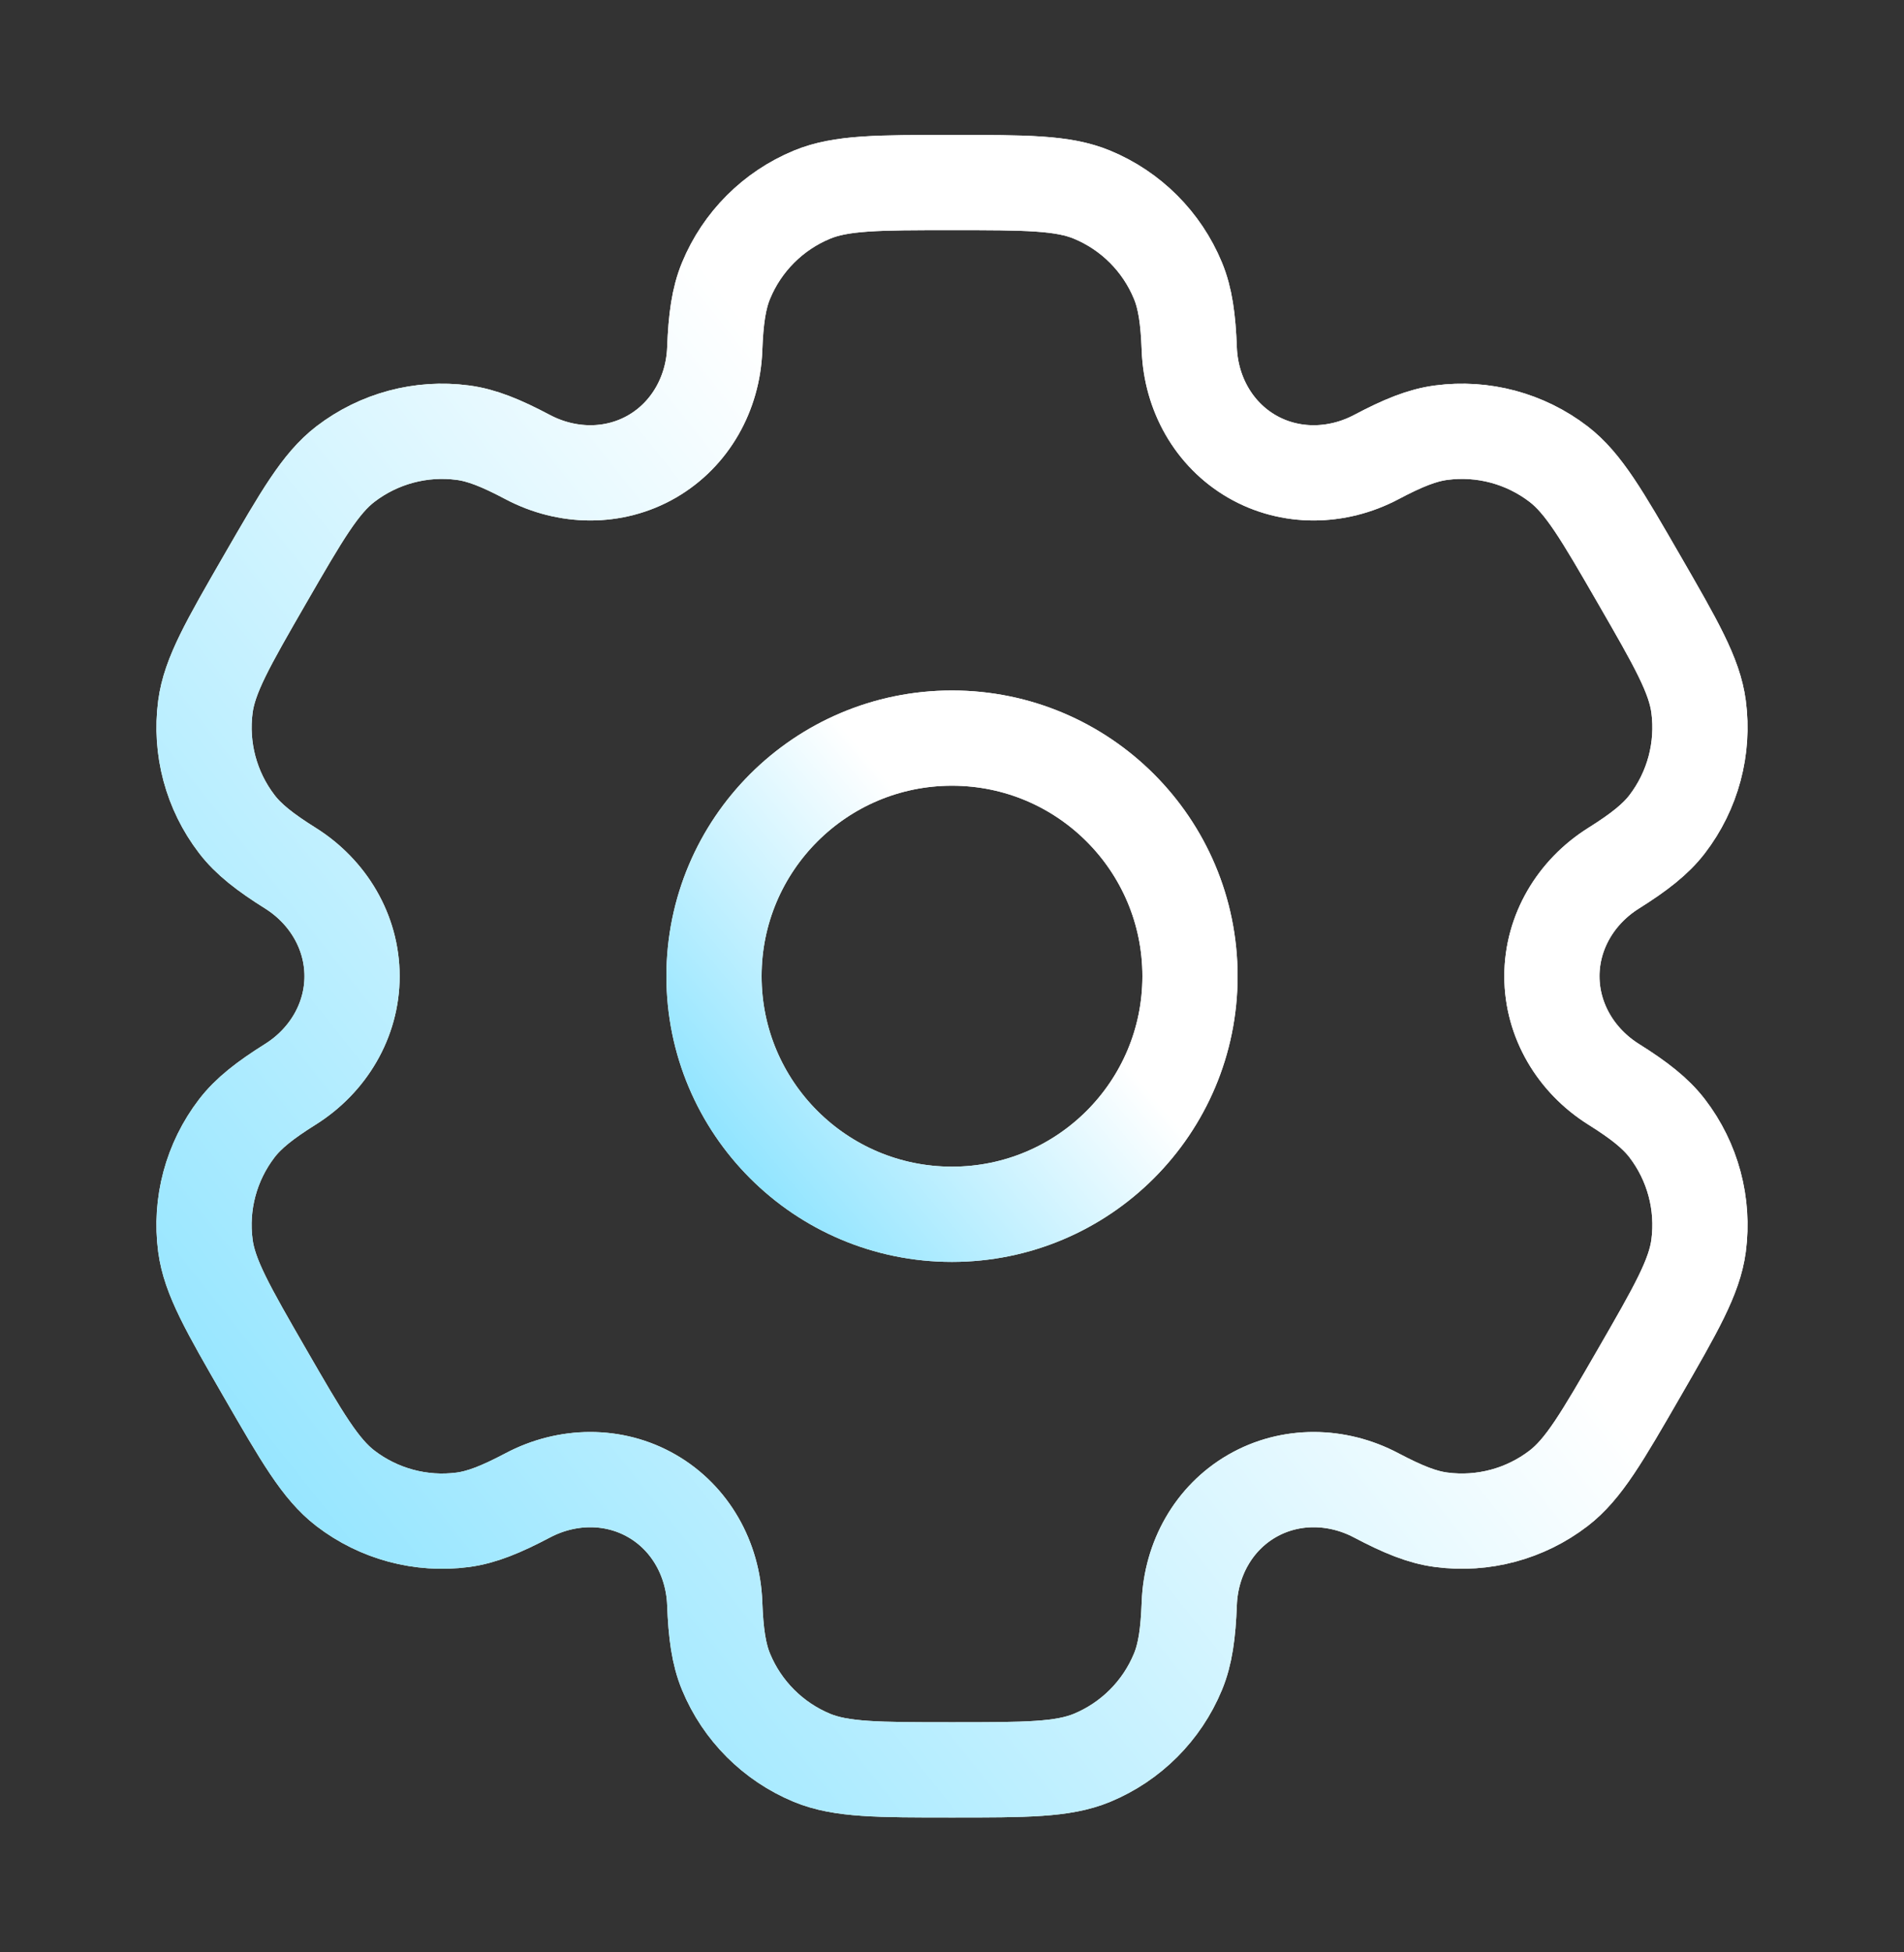 <?xml version="1.0" encoding="UTF-8"?> <svg xmlns="http://www.w3.org/2000/svg" width="40" height="41" viewBox="0 0 40 41" fill="none"><rect x="0" y="0" width="40" height="41" fill="#333333" stroke="none"/><circle cx="20" cy="20.5" r="5" stroke="white" stroke-width="2"></circle><circle cx="20" cy="20.5" r="5" stroke="url(#paint0_linear_432_1833)" stroke-width="2"></circle><path d="M22.942 4.088C22.33 3.834 21.553 3.834 20 3.834C18.447 3.834 17.67 3.834 17.058 4.088C16.241 4.426 15.592 5.075 15.254 5.892C15.099 6.265 15.039 6.698 15.015 7.331C14.98 8.26 14.504 9.12 13.698 9.586C12.893 10.051 11.909 10.033 11.087 9.599C10.527 9.303 10.122 9.138 9.722 9.086C8.845 8.97 7.959 9.208 7.257 9.746C6.731 10.15 6.343 10.822 5.566 12.167C4.79 13.512 4.401 14.185 4.315 14.842C4.2 15.719 4.437 16.605 4.975 17.306C5.221 17.627 5.566 17.896 6.102 18.232C6.89 18.727 7.396 19.57 7.396 20.501C7.396 21.431 6.89 22.274 6.102 22.769C5.566 23.105 5.221 23.375 4.975 23.695C4.437 24.396 4.199 25.282 4.315 26.159C4.401 26.816 4.79 27.489 5.566 28.834C6.343 30.179 6.731 30.852 7.257 31.255C7.958 31.793 8.845 32.031 9.721 31.916C10.121 31.863 10.527 31.698 11.087 31.403C11.909 30.968 12.893 30.951 13.698 31.416C14.504 31.881 14.98 32.741 15.015 33.671C15.039 34.303 15.099 34.737 15.254 35.11C15.592 35.926 16.241 36.575 17.058 36.914C17.67 37.167 18.447 37.167 20 37.167C21.553 37.167 22.33 37.167 22.942 36.914C23.759 36.575 24.408 35.926 24.746 35.11C24.901 34.737 24.961 34.303 24.985 33.671C25.02 32.741 25.496 31.881 26.302 31.416C27.107 30.951 28.091 30.968 28.913 31.403C29.473 31.698 29.878 31.863 30.278 31.915C31.155 32.031 32.041 31.793 32.743 31.255C33.269 30.852 33.657 30.179 34.434 28.834C35.21 27.489 35.598 26.816 35.685 26.159C35.8 25.282 35.563 24.396 35.025 23.695C34.779 23.375 34.434 23.105 33.898 22.769C33.11 22.274 32.603 21.431 32.603 20.5C32.603 19.57 33.11 18.727 33.898 18.233C34.434 17.896 34.779 17.627 35.025 17.307C35.563 16.605 35.8 15.719 35.685 14.842C35.599 14.185 35.21 13.512 34.434 12.167C33.657 10.822 33.269 10.15 32.743 9.746C32.041 9.208 31.155 8.97 30.279 9.086C29.878 9.138 29.473 9.303 28.913 9.599C28.091 10.033 27.107 10.051 26.302 9.586C25.496 9.12 25.02 8.26 24.985 7.331C24.961 6.698 24.901 6.265 24.746 5.892C24.408 5.075 23.759 4.426 22.942 4.088Z" stroke="white" stroke-width="2"></path><path d="M22.942 4.088C22.33 3.834 21.553 3.834 20 3.834C18.447 3.834 17.67 3.834 17.058 4.088C16.241 4.426 15.592 5.075 15.254 5.892C15.099 6.265 15.039 6.698 15.015 7.331C14.98 8.26 14.504 9.12 13.698 9.586C12.893 10.051 11.909 10.033 11.087 9.599C10.527 9.303 10.122 9.138 9.722 9.086C8.845 8.97 7.959 9.208 7.257 9.746C6.731 10.15 6.343 10.822 5.566 12.167C4.79 13.512 4.401 14.185 4.315 14.842C4.2 15.719 4.437 16.605 4.975 17.306C5.221 17.627 5.566 17.896 6.102 18.232C6.89 18.727 7.396 19.57 7.396 20.501C7.396 21.431 6.89 22.274 6.102 22.769C5.566 23.105 5.221 23.375 4.975 23.695C4.437 24.396 4.199 25.282 4.315 26.159C4.401 26.816 4.79 27.489 5.566 28.834C6.343 30.179 6.731 30.852 7.257 31.255C7.958 31.793 8.845 32.031 9.721 31.916C10.121 31.863 10.527 31.698 11.087 31.403C11.909 30.968 12.893 30.951 13.698 31.416C14.504 31.881 14.98 32.741 15.015 33.671C15.039 34.303 15.099 34.737 15.254 35.11C15.592 35.926 16.241 36.575 17.058 36.914C17.67 37.167 18.447 37.167 20 37.167C21.553 37.167 22.33 37.167 22.942 36.914C23.759 36.575 24.408 35.926 24.746 35.11C24.901 34.737 24.961 34.303 24.985 33.671C25.02 32.741 25.496 31.881 26.302 31.416C27.107 30.951 28.091 30.968 28.913 31.403C29.473 31.698 29.878 31.863 30.278 31.915C31.155 32.031 32.041 31.793 32.743 31.255C33.269 30.852 33.657 30.179 34.434 28.834C35.21 27.489 35.598 26.816 35.685 26.159C35.8 25.282 35.563 24.396 35.025 23.695C34.779 23.375 34.434 23.105 33.898 22.769C33.11 22.274 32.603 21.431 32.603 20.5C32.603 19.57 33.11 18.727 33.898 18.233C34.434 17.896 34.779 17.627 35.025 17.307C35.563 16.605 35.8 15.719 35.685 14.842C35.599 14.185 35.21 13.512 34.434 12.167C33.657 10.822 33.269 10.15 32.743 9.746C32.041 9.208 31.155 8.97 30.279 9.086C29.878 9.138 29.473 9.303 28.913 9.599C28.091 10.033 27.107 10.051 26.302 9.586C25.496 9.12 25.02 8.26 24.985 7.331C24.961 6.698 24.901 6.265 24.746 5.892C24.408 5.075 23.759 4.426 22.942 4.088Z" stroke="url(#paint1_linear_432_1833)" stroke-width="2"></path><defs><linearGradient id="paint0_linear_432_1833" x1="10.296" y1="30.473" x2="22.124" y2="20.513" gradientUnits="userSpaceOnUse"><stop stop-color="white"></stop><stop offset="0.484" stop-color="#8BE3FF"></stop><stop offset="1" stop-color="white"></stop></linearGradient><linearGradient id="paint1_linear_432_1833" x1="-10.496" y1="53.744" x2="28.471" y2="22.806" gradientUnits="userSpaceOnUse"><stop stop-color="white"></stop><stop offset="0.484" stop-color="#8BE3FF"></stop><stop offset="1" stop-color="white"></stop></linearGradient></defs></svg> 